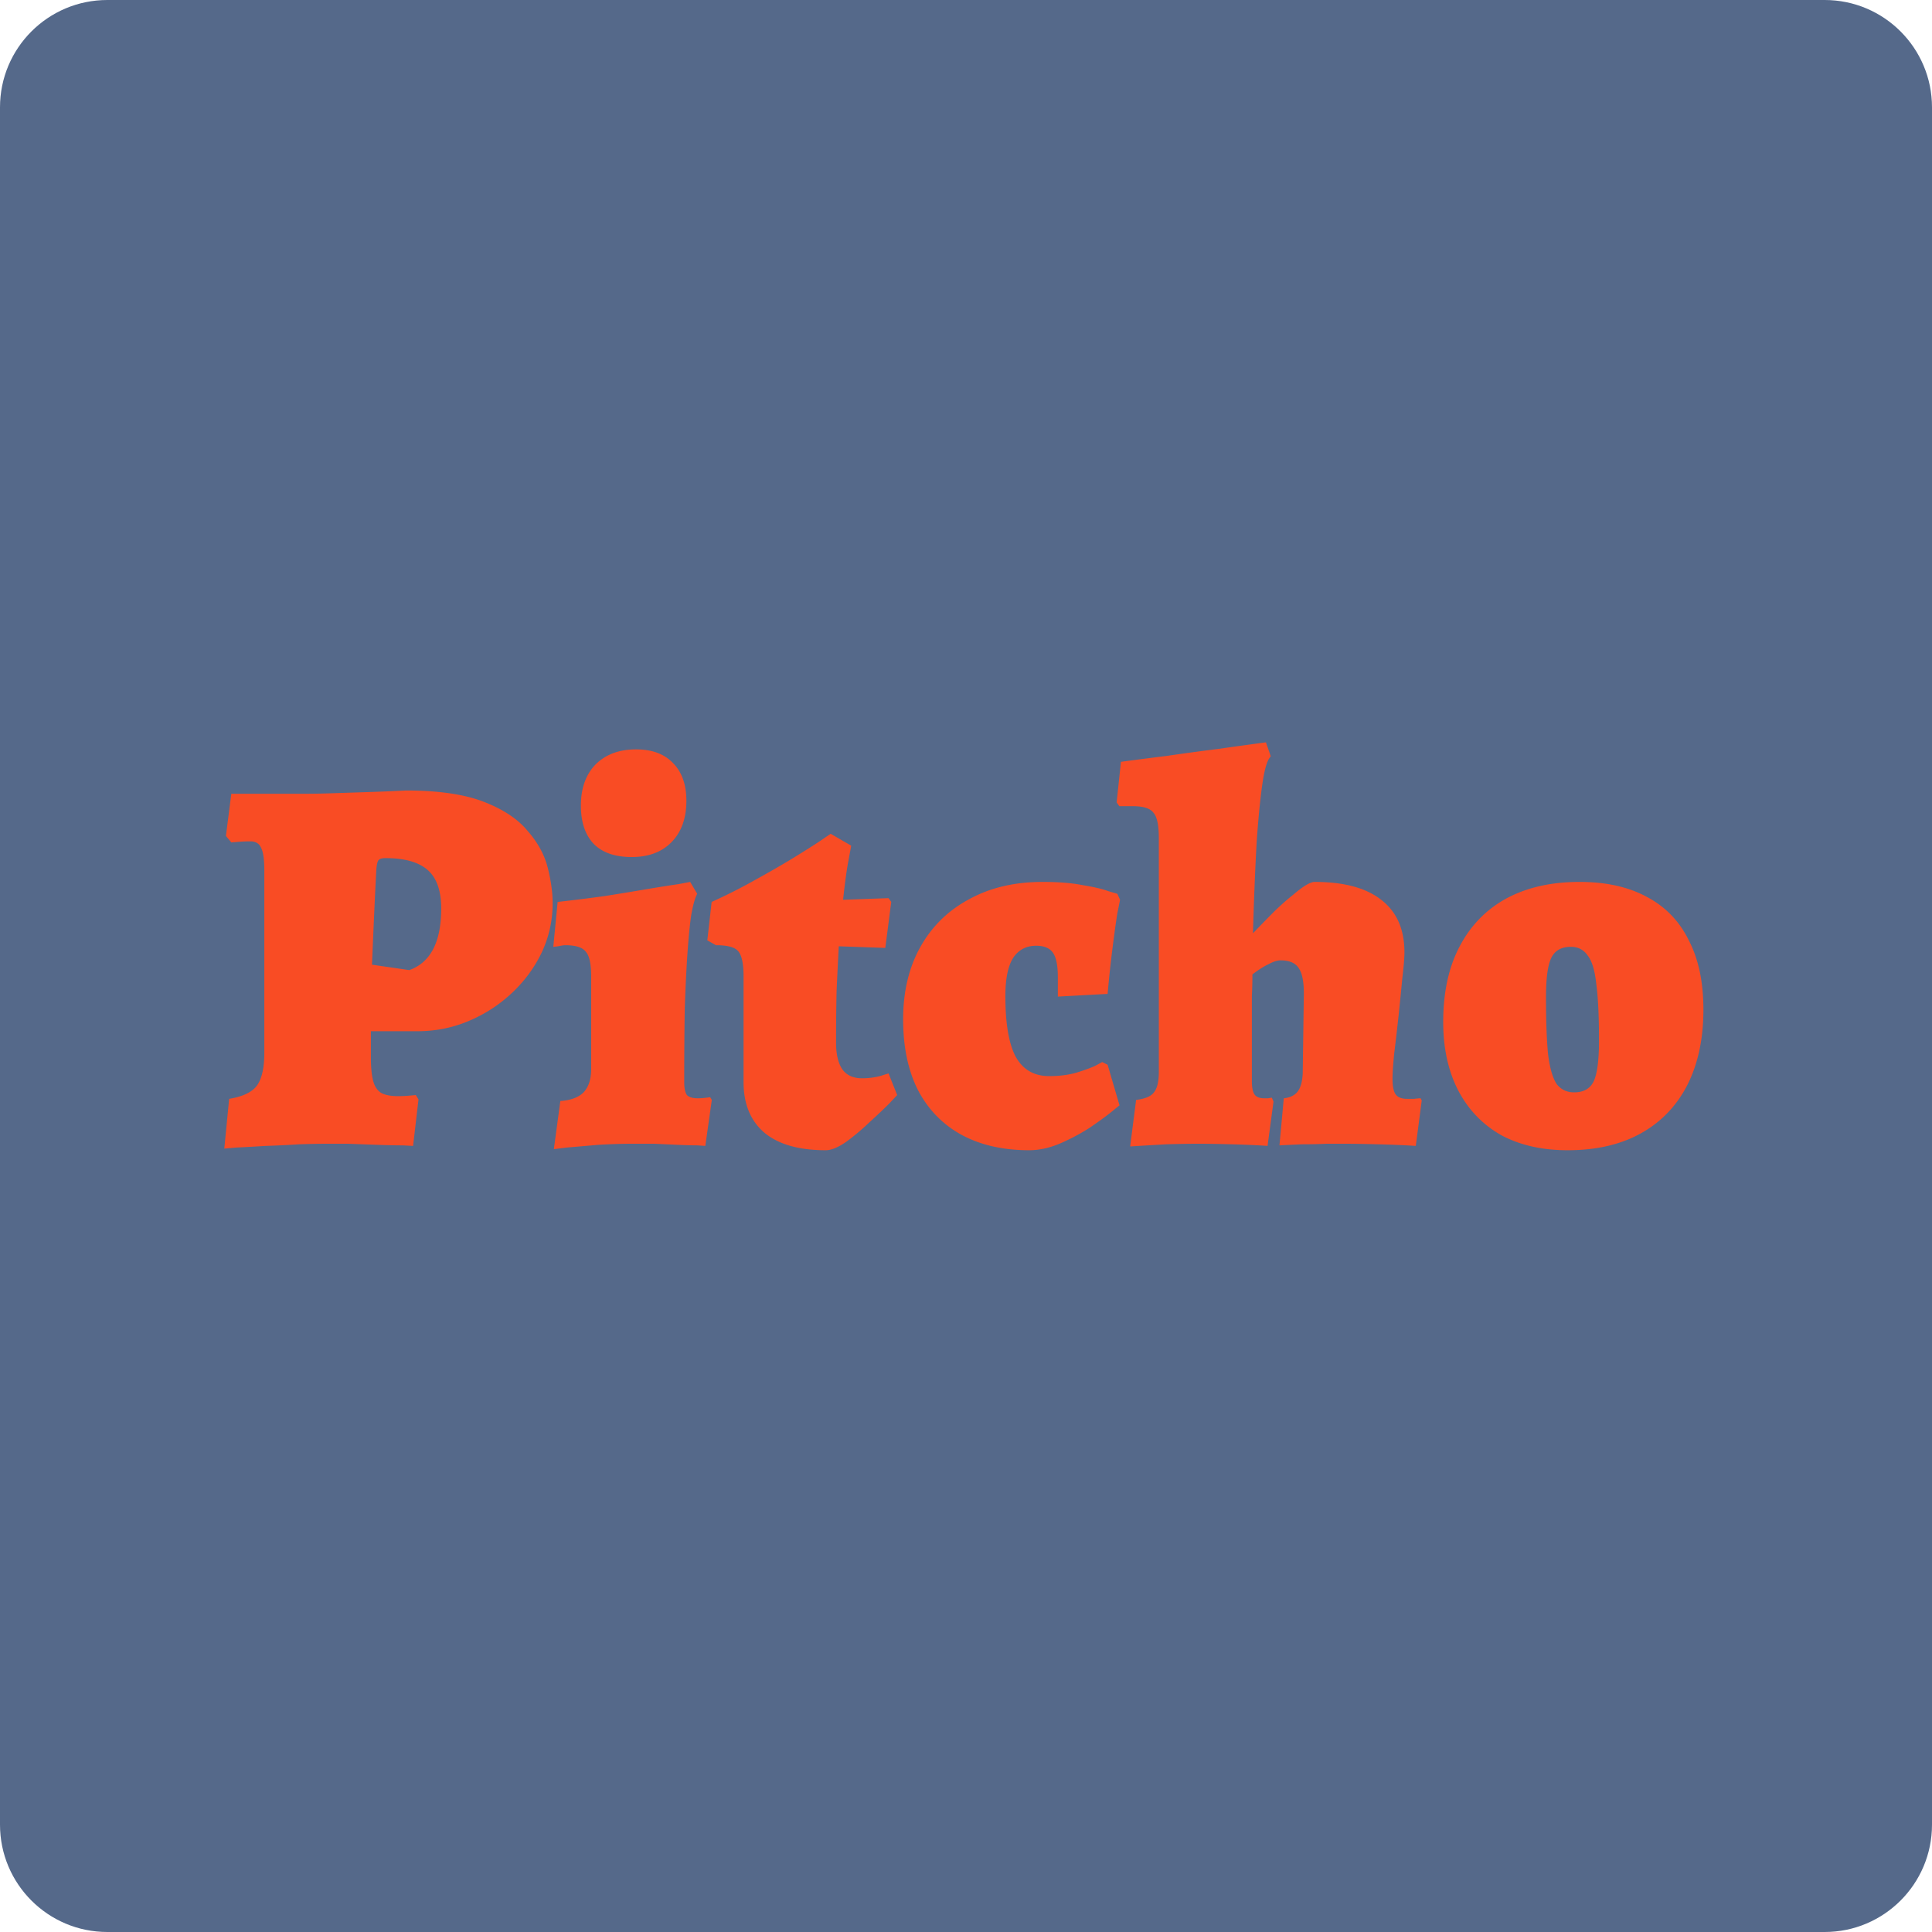 <?xml version="1.0" encoding="UTF-8"?>
<svg data-bbox="0 0 500 500" xmlns="http://www.w3.org/2000/svg" viewBox="0 0 500 500" height="500" width="500" data-type="color">
    <g>
        <path fill="#55698A" d="M0 27.778C0 12.437 12.437 0 27.778 0h444.444C487.563 0 500 12.437 500 27.778v444.444C500 487.563 487.563 500 472.222 500H27.778C12.437 500 0 487.563 0 472.222V27.778Z" data-color="1"/>
        <path fill="#F94C24" d="m58.046 297.26 1.26-12.88c3.453-.56 5.833-1.68 7.14-3.36 1.307-1.773 1.96-4.62 1.96-8.54V225.3c0-2.893-.28-4.853-.84-5.88-.467-1.12-1.4-1.68-2.8-1.68-1.027 0-2.1.047-3.22.14l-1.68.14-1.4-1.68 1.4-10.92h20.02c1.587 0 3.733-.047 6.44-.14 2.8-.093 5.647-.187 8.54-.28 2.893-.093 5.32-.187 7.28-.28l2.94-.14c8.4 0 15.12.98 20.16 2.94 5.04 1.96 8.82 4.48 11.34 7.56 2.613 2.987 4.34 6.16 5.18 9.52.84 3.36 1.26 6.393 1.26 9.1 0 4.48-.933 8.727-2.8 12.74-1.867 3.92-4.433 7.42-7.7 10.5-3.267 3.08-7 5.507-11.2 7.28-4.2 1.773-8.633 2.66-13.3 2.66h-12.04v6.72c0 2.52.187 4.527.56 6.02.373 1.493 1.073 2.567 2.1 3.22 1.027.56 2.473.84 4.34.84 1.027 0 2.053-.047 3.08-.14l1.54-.14.7 1.12-1.4 12.04-2.66-.14c-1.773 0-3.967-.047-6.58-.14l-7.56-.28h-6.02c-1.587 0-3.827.047-6.72.14-2.8.187-5.693.327-8.68.42-2.987.187-5.507.327-7.56.42l-3.08.28Zm47.88-46.2c5.507-1.96 8.26-7.28 8.26-15.96 0-4.573-1.167-7.887-3.5-9.94s-5.973-3.08-10.92-3.08c-.933 0-1.54.187-1.82.56-.28.373-.467 1.213-.56 2.52-.187 3.547-.373 7.42-.56 11.62-.187 4.2-.373 8.493-.56 12.88l9.66 1.4Zm37.409 46.34 1.68-12.46c2.707-.187 4.714-.933 6.02-2.24 1.307-1.4 1.96-3.407 1.96-6.02v-23.94c0-3.267-.466-5.413-1.4-6.44-.84-1.12-2.613-1.68-5.32-1.68-.373 0-.98.093-1.82.28l-1.26.14 1.12-11.62c4.2-.467 8.307-.98 12.32-1.54a932.02 932.02 0 0 0 11.06-1.82c3.36-.56 6.02-.98 7.98-1.26l2.94-.56 1.82 3.08c-.56 1.027-1.073 2.847-1.54 5.46-.373 2.52-.7 5.833-.98 9.94-.28 4.013-.513 8.82-.7 14.42-.093 5.6-.14 11.9-.14 18.9 0 1.587.234 2.707.7 3.36.56.56 1.494.84 2.8.84.654 0 1.354-.047 2.1-.14l1.12-.14.42.7-1.68 11.9-2.1-.14c-1.306 0-2.986-.047-5.04-.14-1.96-.093-4.013-.187-6.16-.28h-5.6c-2.706 0-5.646.093-8.82.28-3.173.28-5.88.513-8.12.7l-3.36.42Zm20.16-75.6c-4.293 0-7.56-1.12-9.8-3.36-2.24-2.333-3.36-5.647-3.36-9.94 0-4.48 1.26-8.027 3.78-10.64 2.614-2.613 6.114-3.92 10.5-3.92 4.107 0 7.28 1.167 9.52 3.5 2.334 2.333 3.5 5.6 3.5 9.8 0 4.48-1.26 8.027-3.78 10.64-2.52 2.613-5.973 3.92-10.36 3.92Zm50.217 75.88c-6.907 0-12.18-1.493-15.82-4.48-3.64-3.08-5.46-7.467-5.46-13.16v-27.3c0-3.36-.467-5.553-1.4-6.58-.84-1.027-2.754-1.54-5.74-1.54l-2.24-1.26 1.12-9.94c3.92-1.773 7.7-3.687 11.34-5.74 3.733-2.053 7.046-3.967 9.94-5.74 2.893-1.773 5.18-3.22 6.86-4.34l2.66-1.82 5.32 3.08-.7 3.78c-.467 2.427-.934 5.833-1.4 10.22l11.76-.42.7.98-1.54 11.9-12.04-.42c-.187 3.547-.374 7.373-.56 11.48-.094 4.013-.14 8.493-.14 13.44 0 3.08.56 5.413 1.68 7 1.12 1.493 2.8 2.24 5.04 2.24a19 19 0 0 0 4.62-.56l2.24-.7 2.24 5.6-2.1 2.24c-1.4 1.4-3.127 3.033-5.18 4.9a59.355 59.355 0 0 1-6.02 5.04c-2.054 1.4-3.78 2.1-5.18 2.1Zm52.638 0c-6.814 0-12.694-1.353-17.64-4.06-4.854-2.707-8.587-6.58-11.2-11.62-2.52-5.04-3.78-11.107-3.78-18.2 0-7.187 1.493-13.44 4.48-18.76 2.986-5.32 7.186-9.427 12.6-12.32 5.413-2.987 11.76-4.48 19.04-4.48 4.106 0 7.56.28 10.36.84 2.893.467 5.086.98 6.58 1.54l2.38.7.7 1.54-.7 3.5c-.374 2.333-.794 5.367-1.26 9.1-.467 3.64-.887 7.56-1.26 11.76l-12.88.7v-5.04c0-2.987-.42-5.087-1.26-6.3-.84-1.213-2.287-1.82-4.34-1.82-2.614 0-4.62 1.073-6.02 3.22-1.307 2.147-1.96 5.413-1.96 9.8 0 7.093.886 12.32 2.66 15.68 1.866 3.36 4.76 5.04 8.68 5.04 2.52 0 4.806-.28 6.86-.84 2.146-.653 3.826-1.26 5.04-1.82l1.82-.98 1.4.7 3.08 10.5-2.24 1.82c-1.4 1.12-3.267 2.473-5.6 4.06-2.334 1.493-4.9 2.847-7.7 4.06-2.707 1.12-5.32 1.68-7.84 1.68Zm27.673-13.02c2.333-.28 3.873-.933 4.62-1.96.84-1.027 1.26-2.8 1.26-5.32V216.9c0-3.36-.467-5.553-1.4-6.58-.84-1.12-2.614-1.68-5.32-1.68h-3.501l-.7-.98 1.12-10.5c3.454-.467 7.421-.98 11.901-1.54 4.48-.653 8.96-1.26 13.44-1.82a1138.95 1138.95 0 0 1 12.18-1.68l1.26 3.64c-.84.747-1.54 2.94-2.1 6.58s-1.074 8.727-1.54 15.26c-.374 6.533-.7 14.513-.98 23.94 2.146-2.24 4.06-4.2 5.74-5.88 1.773-1.68 3.313-3.033 4.62-4.06 1.306-1.12 2.426-1.96 3.36-2.52.933-.56 1.68-.84 2.24-.84 7.56 0 13.3 1.54 17.22 4.62 4.013 3.08 6.02 7.607 6.02 13.58 0 1.493-.187 3.78-.56 6.86-.28 2.987-.607 6.253-.98 9.8a597.684 597.684 0 0 1-1.12 9.66c-.28 2.893-.42 5.04-.42 6.44 0 1.96.28 3.313.84 4.06.56.747 1.54 1.12 2.94 1.12h1.819c.747-.093 1.307-.14 1.681-.14l.28.56-1.54 11.76c-2.894-.187-6.16-.327-9.8-.42-3.64-.093-6.44-.14-8.4-.14h-4.9c-1.96.093-4.06.14-6.3.14a647.85 647.85 0 0 0-5.88.28l1.12-12.18c1.68-.187 2.893-.793 3.64-1.82.746-1.027 1.166-2.567 1.26-4.62l.28-19.74c.093-3.547-.327-6.02-1.26-7.42-.84-1.4-2.427-2.1-4.76-2.1-.84 0-1.867.327-3.08.98-1.214.56-2.614 1.447-4.2 2.66 0 1.773-.047 3.64-.14 5.6v21.98c0 1.68.233 2.847.7 3.5.466.653 1.306.98 2.52.98h.98c.466-.093.793-.14.98-.14l.42.98-1.541 11.48c-2.706-.187-5.833-.327-9.379-.42-3.547-.093-6.394-.14-8.54-.14-2.24 0-4.994.047-8.26.14-3.267.187-6.394.373-9.38.56l1.54-12.04Zm111.679 13.02c-6.627 0-12.367-1.307-17.22-3.92-4.76-2.707-8.447-6.533-11.06-11.48-2.613-5.04-3.92-10.967-3.92-17.78 0-7.653 1.4-14.14 4.2-19.46 2.8-5.413 6.813-9.567 12.04-12.46 5.32-2.893 11.667-4.34 19.04-4.34 6.907 0 12.74 1.307 17.5 3.92 4.76 2.52 8.353 6.253 10.78 11.2 2.52 4.853 3.78 10.827 3.78 17.92 0 7.56-1.4 14.093-4.2 19.6-2.8 5.413-6.813 9.567-12.04 12.46-5.227 2.893-11.527 4.34-18.9 4.34Zm1.68-14.98c2.427 0 4.107-.933 5.04-2.8.933-1.96 1.4-5.507 1.4-10.64 0-6.253-.233-11.107-.7-14.56-.373-3.547-1.12-6.02-2.24-7.42-1.027-1.493-2.473-2.24-4.34-2.24-2.427 0-4.107.933-5.04 2.8-.933 1.867-1.4 5.273-1.4 10.22 0 6.347.187 11.34.56 14.98.467 3.547 1.213 6.067 2.24 7.56 1.12 1.4 2.613 2.1 4.48 2.1Z" data-color="2"/>
    </g>
</svg>
